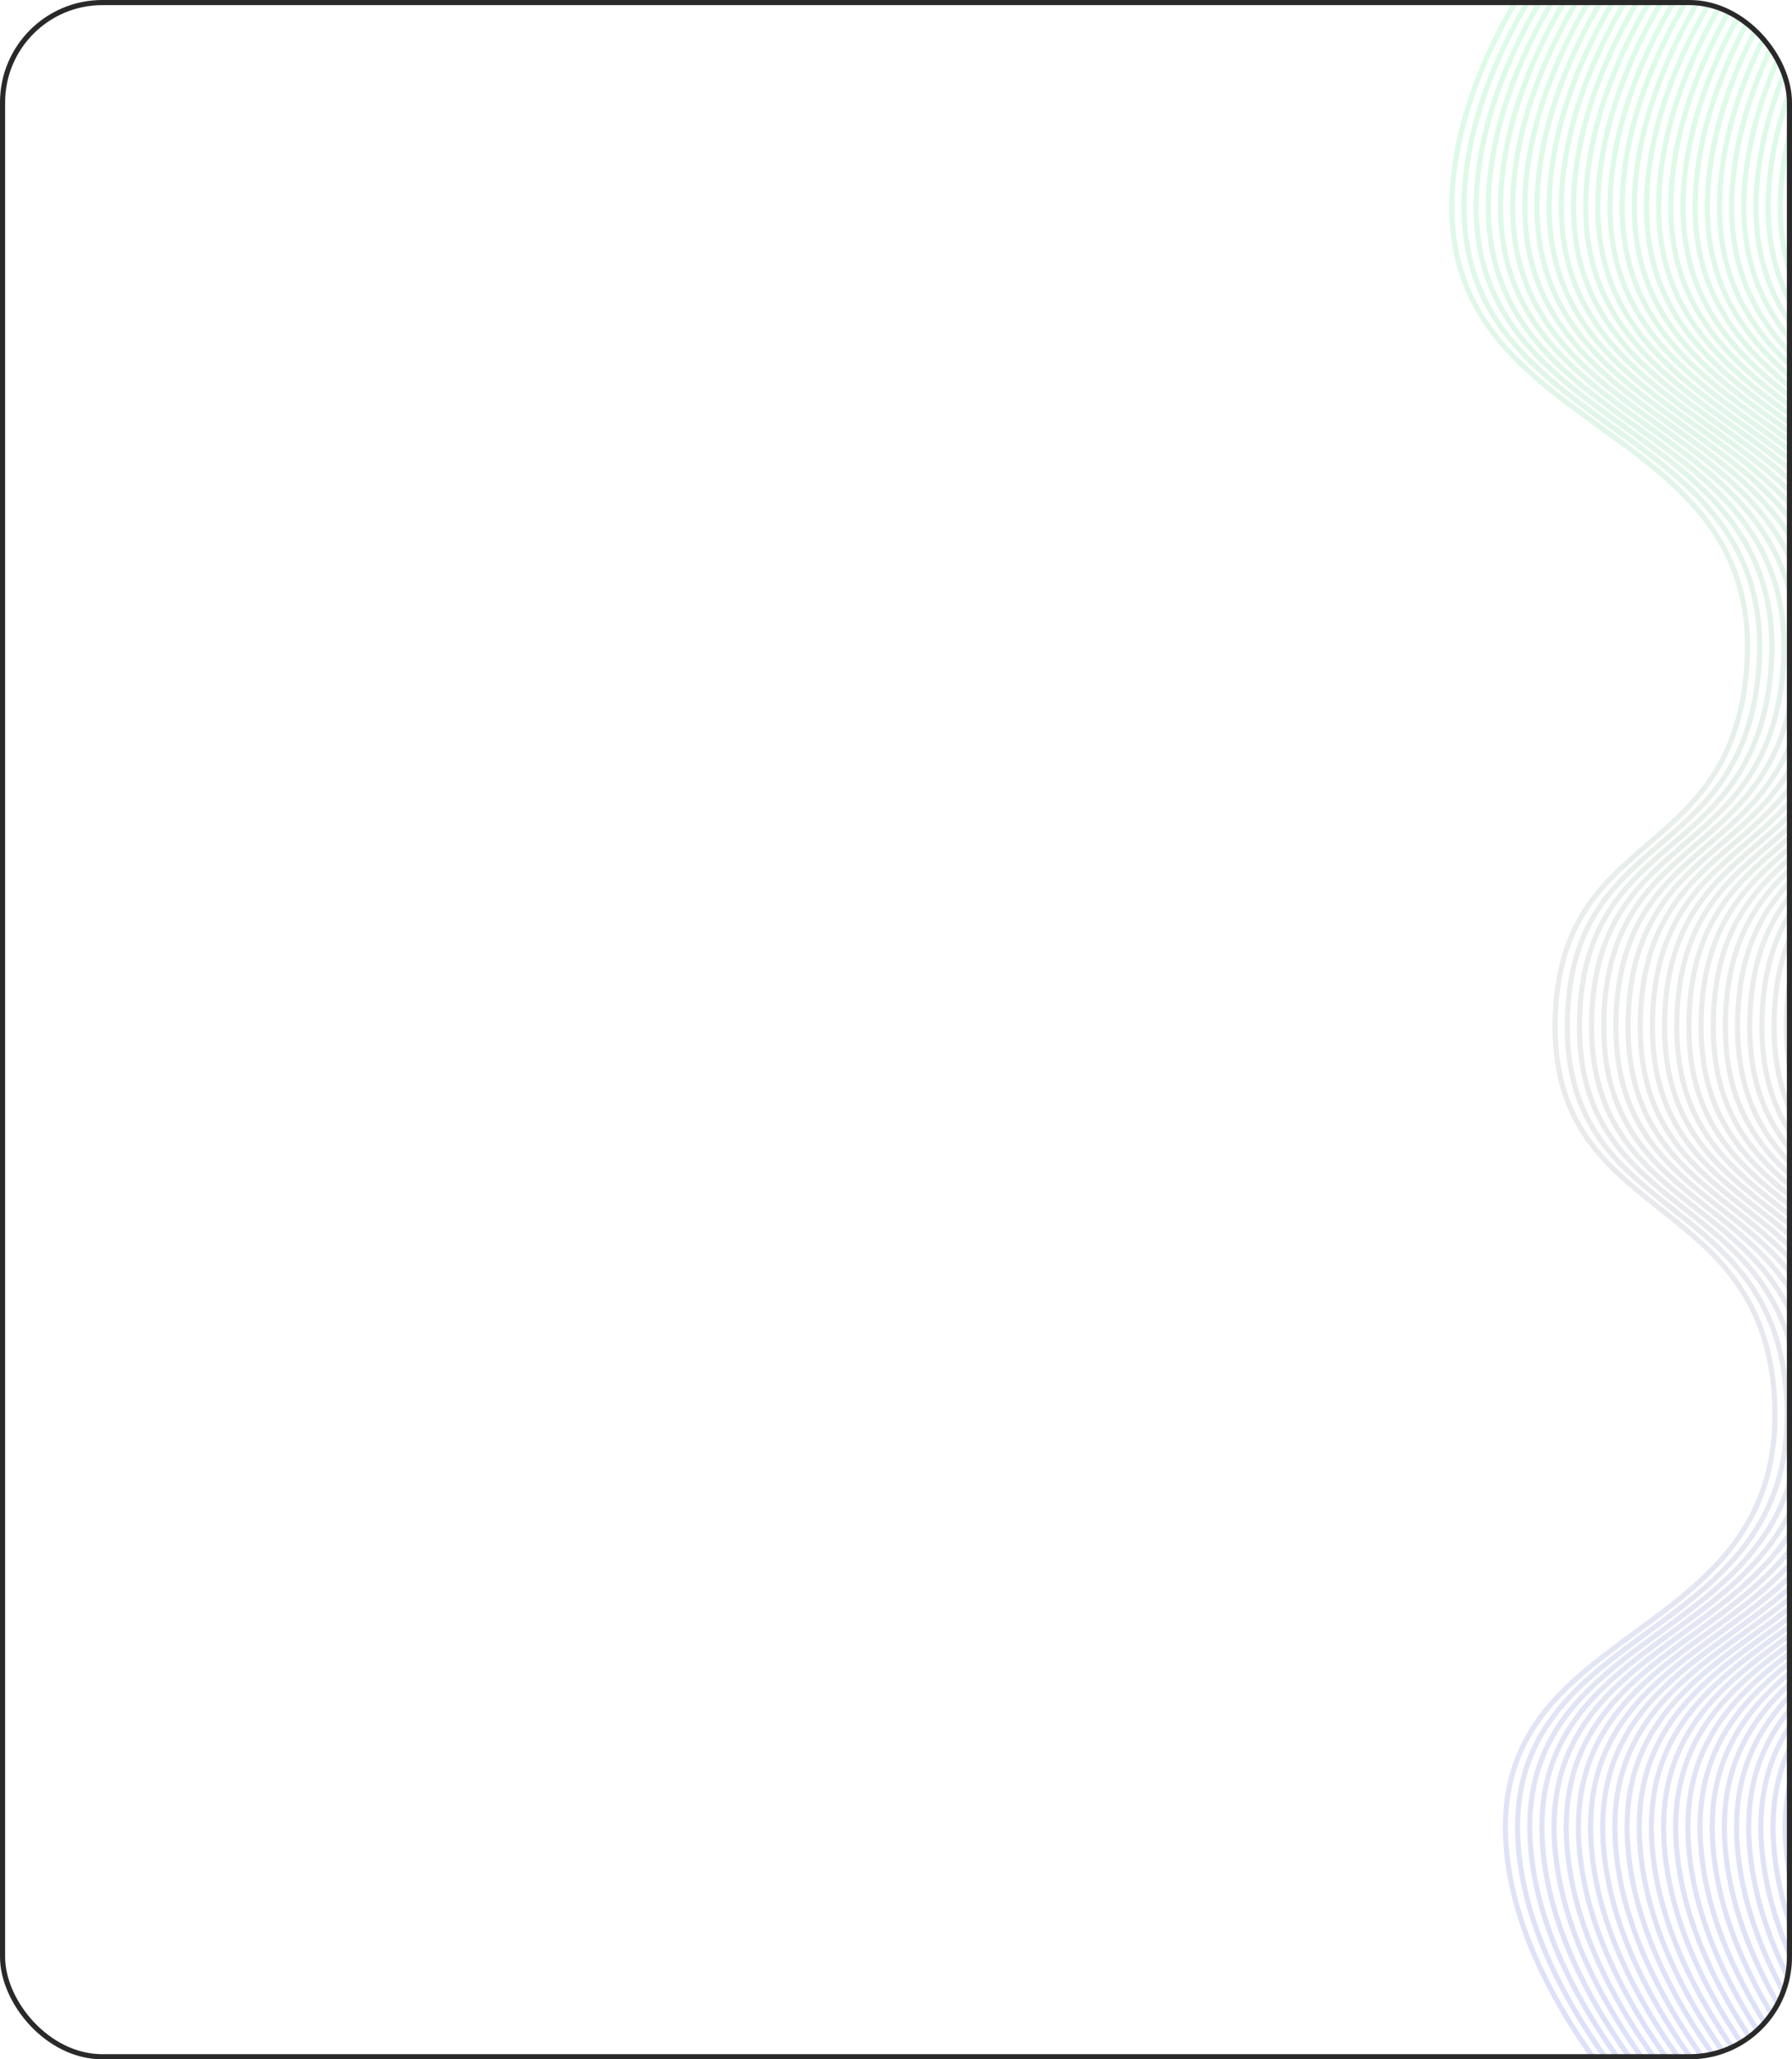 <?xml version="1.0" encoding="UTF-8"?> <svg xmlns="http://www.w3.org/2000/svg" width="350" height="402" viewBox="0 0 350 402" fill="none"><g clip-path="url(#clip0_1690_555)"><path d="M320.842 -31C320.842 -31 288.254 -1.34 283.999 33.489C277.428 87.268 347.357 79.249 340.889 133.067C336.669 168.177 305.23 162.243 303.775 198.031C302.096 239.304 344.292 231.768 346.578 272.952C349.355 322.998 287.682 315.177 294.564 363.995C298.722 393.489 325.989 419 325.989 419" stroke="url(#paint0_linear_1690_555)" stroke-opacity="0.15"></path><path d="M323.218 -31C323.218 -31 290.631 -1.34 286.376 33.489C279.805 87.268 349.734 79.249 343.266 133.067C339.046 168.177 307.607 162.243 306.152 198.031C304.473 239.304 346.669 231.768 348.955 272.952C351.732 322.998 290.059 315.177 296.941 363.995C301.099 393.489 328.366 419 328.366 419" stroke="url(#paint1_linear_1690_555)" stroke-opacity="0.15"></path><path d="M325.597 -31C325.597 -31 293.01 -1.34 288.755 33.489C282.183 87.268 352.113 79.249 345.645 133.067C341.425 168.177 309.986 162.243 308.531 198.031C306.852 239.304 349.048 231.768 351.334 272.952C354.111 322.998 292.438 315.177 299.32 363.995C303.478 393.489 330.745 419 330.745 419" stroke="url(#paint2_linear_1690_555)" stroke-opacity="0.15"></path><path d="M327.967 -31C327.967 -31 295.379 -1.34 291.124 33.489C284.553 87.268 354.482 79.249 348.014 133.067C343.794 168.177 312.355 162.243 310.9 198.031C309.221 239.304 351.417 231.768 353.703 272.952C356.48 322.998 294.807 315.177 301.689 363.995C305.847 393.489 333.114 419 333.114 419" stroke="url(#paint3_linear_1690_555)" stroke-opacity="0.15"></path><path d="M330.347 -31C330.347 -31 297.76 -1.34 293.505 33.489C286.933 87.268 356.863 79.249 350.395 133.067C346.175 168.177 314.736 162.243 313.281 198.031C311.602 239.304 353.798 231.768 356.084 272.952C358.861 322.998 297.188 315.177 304.07 363.995C308.228 393.489 335.495 419 335.495 419" stroke="url(#paint4_linear_1690_555)" stroke-opacity="0.15"></path><path d="M332.722 -31C332.722 -31 300.135 -1.34 295.88 33.489C289.308 87.268 359.238 79.249 352.77 133.067C348.55 168.177 317.111 162.243 315.656 198.031C313.977 239.304 356.173 231.768 358.459 272.952C361.236 322.998 299.563 315.177 306.445 363.995C310.603 393.489 337.87 419 337.87 419" stroke="url(#paint5_linear_1690_555)" stroke-opacity="0.15"></path><path d="M335.097 -31C335.097 -31 302.51 -1.34 298.255 33.489C291.683 87.268 361.613 79.249 355.145 133.067C350.925 168.177 319.486 162.243 318.031 198.031C316.352 239.304 358.548 231.768 360.834 272.952C363.611 322.998 301.938 315.177 308.82 363.995C312.978 393.489 340.245 419 340.245 419" stroke="url(#paint6_linear_1690_555)" stroke-opacity="0.15"></path><path d="M337.472 -31C337.472 -31 304.885 -1.34 300.63 33.489C294.058 87.268 363.988 79.249 357.52 133.067C353.3 168.177 321.861 162.243 320.406 198.031C318.727 239.304 360.923 231.768 363.209 272.952C365.986 322.998 304.313 315.177 311.195 363.995C315.353 393.489 342.62 419 342.62 419" stroke="url(#paint7_linear_1690_555)" stroke-opacity="0.15"></path><path d="M339.851 -31C339.851 -31 307.264 -1.34 303.009 33.489C296.437 87.268 366.367 79.249 359.899 133.067C355.679 168.177 324.24 162.243 322.785 198.031C321.106 239.304 363.302 231.768 365.588 272.952C368.365 322.998 306.692 315.177 313.574 363.995C317.732 393.489 344.999 419 344.999 419" stroke="url(#paint8_linear_1690_555)" stroke-opacity="0.15"></path><path d="M342.224 -31C342.224 -31 309.637 -1.34 305.382 33.489C298.81 87.268 368.74 79.249 362.272 133.067C358.052 168.177 326.613 162.243 325.158 198.031C323.479 239.304 365.675 231.768 367.961 272.952C370.738 322.998 309.065 315.177 315.947 363.995C320.105 393.489 347.372 419 347.372 419" stroke="url(#paint9_linear_1690_555)" stroke-opacity="0.15"></path><path d="M344.603 -31C344.603 -31 312.016 -1.34 307.761 33.489C301.189 87.268 371.119 79.249 364.651 133.067C360.431 168.177 328.992 162.243 327.537 198.031C325.858 239.304 368.054 231.768 370.34 272.952C373.117 322.998 311.444 315.177 318.326 363.995C322.484 393.489 349.751 419 349.751 419" stroke="url(#paint10_linear_1690_555)" stroke-opacity="0.15"></path><path d="M346.978 -31C346.978 -31 314.391 -1.34 310.136 33.489C303.564 87.268 373.494 79.249 367.026 133.067C362.806 168.177 331.367 162.243 329.912 198.031C328.233 239.304 370.429 231.768 372.715 272.952C375.492 322.998 313.819 315.177 320.701 363.995C324.859 393.489 352.126 419 352.126 419" stroke="url(#paint11_linear_1690_555)" stroke-opacity="0.15"></path><path d="M349.355 -31C349.355 -31 316.768 -1.34 312.512 33.489C305.941 87.268 375.871 79.249 369.403 133.067C365.183 168.177 333.744 162.243 332.288 198.031C330.61 239.304 372.806 231.768 375.092 272.952C377.869 322.998 316.196 315.177 323.078 363.995C327.236 393.489 354.503 419 354.503 419" stroke="url(#paint12_linear_1690_555)" stroke-opacity="0.15"></path><path d="M351.736 -31C351.736 -31 319.149 -1.34 314.893 33.489C308.322 87.268 378.252 79.249 371.784 133.067C367.564 168.177 336.125 162.243 334.669 198.031C332.991 239.304 375.187 231.768 377.473 272.952C380.25 322.998 318.577 315.177 325.459 363.995C329.616 393.489 356.884 419 356.884 419" stroke="url(#paint13_linear_1690_555)" stroke-opacity="0.15"></path><path d="M354.103 -31C354.103 -31 321.516 -1.34 317.261 33.489C310.689 87.268 380.619 79.249 374.151 133.067C369.931 168.177 338.492 162.243 337.037 198.031C335.358 239.304 377.554 231.768 379.84 272.952C382.617 322.998 320.944 315.177 327.826 363.995C331.984 393.489 359.251 419 359.251 419" stroke="url(#paint14_linear_1690_555)" stroke-opacity="0.15"></path><path d="M356.484 -31C356.484 -31 323.897 -1.34 319.641 33.489C313.07 87.268 383 79.249 376.532 133.067C372.312 168.177 340.873 162.243 339.417 198.031C337.739 239.304 379.935 231.768 382.221 272.952C384.998 322.998 323.325 315.177 330.207 363.995C334.364 393.489 361.632 419 361.632 419" stroke="url(#paint15_linear_1690_555)" stroke-opacity="0.15"></path><path d="M358.857 -31C358.857 -31 326.27 -1.34 322.014 33.489C315.443 87.268 385.373 79.249 378.905 133.067C374.685 168.177 343.246 162.243 341.79 198.031C340.112 239.304 382.308 231.768 384.594 272.952C387.371 322.998 325.698 315.177 332.58 363.995C336.737 393.489 364.005 419 364.005 419" stroke="url(#paint16_linear_1690_555)" stroke-opacity="0.15"></path><path d="M361.236 -31C361.236 -31 328.649 -1.34 324.393 33.489C317.822 87.268 387.752 79.249 381.284 133.067C377.064 168.177 345.625 162.243 344.169 198.031C342.491 239.304 384.687 231.768 386.973 272.952C389.75 322.998 328.077 315.177 334.959 363.995C339.116 393.489 366.384 419 366.384 419" stroke="url(#paint17_linear_1690_555)" stroke-opacity="0.15"></path><path d="M363.609 -31C363.609 -31 331.022 -1.34 326.766 33.489C320.195 87.268 390.125 79.249 383.657 133.067C379.437 168.177 347.998 162.243 346.542 198.031C344.864 239.304 387.06 231.768 389.346 272.952C392.123 322.998 330.45 315.177 337.332 363.995C341.489 393.489 368.757 419 368.757 419" stroke="url(#paint18_linear_1690_555)" stroke-opacity="0.15"></path><path d="M365.992 -31C365.992 -31 333.405 -1.34 329.149 33.489C322.578 87.268 392.508 79.249 386.04 133.067C381.82 168.177 350.381 162.243 348.925 198.031C347.247 239.304 389.443 231.768 391.728 272.952C394.506 322.998 332.832 315.177 339.714 363.995C343.872 393.489 371.14 419 371.14 419" stroke="url(#paint19_linear_1690_555)" stroke-opacity="0.15"></path><path d="M368.363 -31C368.363 -31 335.776 -1.34 331.52 33.489C324.949 87.268 394.879 79.249 388.411 133.067C384.191 168.177 352.752 162.243 351.296 198.031C349.618 239.304 391.814 231.768 394.099 272.952C396.877 322.998 335.204 315.177 342.085 363.995C346.243 393.489 373.511 419 373.511 419" stroke="url(#paint20_linear_1690_555)" stroke-opacity="0.15"></path><path d="M370.742 -31C370.742 -31 338.155 -1.34 333.899 33.489C327.328 87.268 397.258 79.249 390.79 133.067C386.57 168.177 355.131 162.243 353.675 198.031C351.997 239.304 394.193 231.768 396.478 272.952C399.256 322.998 337.582 315.177 344.464 363.995C348.622 393.489 375.89 419 375.89 419" stroke="url(#paint21_linear_1690_555)" stroke-opacity="0.15"></path><path d="M373.117 -31C373.117 -31 340.53 -1.34 336.274 33.489C329.703 87.268 399.633 79.249 393.165 133.067C388.945 168.177 357.506 162.243 356.05 198.031C354.372 239.304 396.568 231.768 398.853 272.952C401.631 322.998 339.957 315.177 346.839 363.995C350.997 393.489 378.265 419 378.265 419" stroke="url(#paint22_linear_1690_555)" stroke-opacity="0.15"></path><path d="M375.49 -31C375.49 -31 342.903 -1.34 338.647 33.489C332.076 87.268 402.006 79.249 395.538 133.067C391.318 168.177 359.879 162.243 358.423 198.031C356.745 239.304 398.941 231.768 401.226 272.952C404.004 322.998 342.33 315.177 349.212 363.995C353.37 393.489 380.638 419 380.638 419" stroke="url(#paint23_linear_1690_555)" stroke-opacity="0.15"></path><path d="M377.869 -31C377.869 -31 345.282 -1.34 341.026 33.489C334.455 87.268 404.385 79.249 397.916 133.067C393.697 168.177 362.258 162.243 360.802 198.031C359.124 239.304 401.32 231.768 403.605 272.952C406.383 322.998 344.709 315.177 351.591 363.995C355.749 393.489 383.016 419 383.016 419" stroke="url(#paint24_linear_1690_555)" stroke-opacity="0.15"></path><path d="M380.242 -31C380.242 -31 347.655 -1.34 343.399 33.489C336.828 87.268 406.758 79.249 400.29 133.067C396.07 168.177 364.631 162.243 363.175 198.031C361.497 239.304 403.693 231.768 405.978 272.952C408.756 322.998 347.082 315.177 353.964 363.995C358.122 393.489 385.39 419 385.39 419" stroke="url(#paint25_linear_1690_555)" stroke-opacity="0.15"></path><path d="M382.623 -31C382.623 -31 350.036 -1.34 345.78 33.489C339.209 87.268 409.139 79.249 402.67 133.067C398.451 168.177 367.011 162.243 365.556 198.031C363.878 239.304 406.074 231.768 408.359 272.952C411.137 322.998 349.463 315.177 356.345 363.995C360.503 393.489 387.77 419 387.77 419" stroke="url(#paint26_linear_1690_555)" stroke-opacity="0.15"></path><path d="M384.996 -31C384.996 -31 352.409 -1.34 348.153 33.489C341.582 87.268 411.512 79.249 405.043 133.067C400.824 168.177 369.385 162.243 367.929 198.031C366.251 239.304 408.447 231.768 410.732 272.952C413.51 322.998 351.836 315.177 358.718 363.995C362.876 393.489 390.143 419 390.143 419" stroke="url(#paint27_linear_1690_555)" stroke-opacity="0.15"></path><path d="M387.371 -31C387.371 -31 354.784 -1.34 350.528 33.489C343.957 87.268 413.887 79.249 407.418 133.067C403.199 168.177 371.76 162.243 370.304 198.031C368.626 239.304 410.822 231.768 413.107 272.952C415.885 322.998 354.211 315.177 361.093 363.995C365.251 393.489 392.518 419 392.518 419" stroke="url(#paint28_linear_1690_555)" stroke-opacity="0.15"></path></g><rect x="0.5" y="0.5" width="349" height="401" rx="19.5" stroke="#292929"></rect><defs><linearGradient id="paint0_linear_1690_555" x1="315.116" y1="-31" x2="315.116" y2="419" gradientUnits="userSpaceOnUse"><stop stop-color="#00FF57"></stop><stop offset="0.535" stop-color="#74747A"></stop><stop offset="1" stop-color="#0F30DD"></stop></linearGradient><linearGradient id="paint1_linear_1690_555" x1="317.493" y1="-31" x2="317.493" y2="419" gradientUnits="userSpaceOnUse"><stop stop-color="#00FF57"></stop><stop offset="0.535" stop-color="#74747A"></stop><stop offset="1" stop-color="#0F30DD"></stop></linearGradient><linearGradient id="paint2_linear_1690_555" x1="319.872" y1="-31" x2="319.872" y2="419" gradientUnits="userSpaceOnUse"><stop stop-color="#00FF57"></stop><stop offset="0.535" stop-color="#74747A"></stop><stop offset="1" stop-color="#0F30DD"></stop></linearGradient><linearGradient id="paint3_linear_1690_555" x1="322.241" y1="-31" x2="322.241" y2="419" gradientUnits="userSpaceOnUse"><stop stop-color="#00FF57"></stop><stop offset="0.535" stop-color="#74747A"></stop><stop offset="1" stop-color="#0F30DD"></stop></linearGradient><linearGradient id="paint4_linear_1690_555" x1="324.622" y1="-31" x2="324.622" y2="419" gradientUnits="userSpaceOnUse"><stop stop-color="#00FF57"></stop><stop offset="0.535" stop-color="#74747A"></stop><stop offset="1" stop-color="#0F30DD"></stop></linearGradient><linearGradient id="paint5_linear_1690_555" x1="326.997" y1="-31" x2="326.997" y2="419" gradientUnits="userSpaceOnUse"><stop stop-color="#00FF57"></stop><stop offset="0.535" stop-color="#74747A"></stop><stop offset="1" stop-color="#0F30DD"></stop></linearGradient><linearGradient id="paint6_linear_1690_555" x1="329.372" y1="-31" x2="329.372" y2="419" gradientUnits="userSpaceOnUse"><stop stop-color="#00FF57"></stop><stop offset="0.535" stop-color="#74747A"></stop><stop offset="1" stop-color="#0F30DD"></stop></linearGradient><linearGradient id="paint7_linear_1690_555" x1="331.747" y1="-31" x2="331.747" y2="419" gradientUnits="userSpaceOnUse"><stop stop-color="#00FF57"></stop><stop offset="0.535" stop-color="#74747A"></stop><stop offset="1" stop-color="#0F30DD"></stop></linearGradient><linearGradient id="paint8_linear_1690_555" x1="334.126" y1="-31" x2="334.126" y2="419" gradientUnits="userSpaceOnUse"><stop stop-color="#00FF57"></stop><stop offset="0.535" stop-color="#74747A"></stop><stop offset="1" stop-color="#0F30DD"></stop></linearGradient><linearGradient id="paint9_linear_1690_555" x1="336.499" y1="-31" x2="336.499" y2="419" gradientUnits="userSpaceOnUse"><stop stop-color="#00FF57"></stop><stop offset="0.535" stop-color="#74747A"></stop><stop offset="1" stop-color="#0F30DD"></stop></linearGradient><linearGradient id="paint10_linear_1690_555" x1="338.878" y1="-31" x2="338.878" y2="419" gradientUnits="userSpaceOnUse"><stop stop-color="#00FF57"></stop><stop offset="0.535" stop-color="#74747A"></stop><stop offset="1" stop-color="#0F30DD"></stop></linearGradient><linearGradient id="paint11_linear_1690_555" x1="341.253" y1="-31" x2="341.253" y2="419" gradientUnits="userSpaceOnUse"><stop stop-color="#00FF57"></stop><stop offset="0.535" stop-color="#74747A"></stop><stop offset="1" stop-color="#0F30DD"></stop></linearGradient><linearGradient id="paint12_linear_1690_555" x1="343.629" y1="-31" x2="343.629" y2="419" gradientUnits="userSpaceOnUse"><stop stop-color="#00FF57"></stop><stop offset="0.535" stop-color="#74747A"></stop><stop offset="1" stop-color="#0F30DD"></stop></linearGradient><linearGradient id="paint13_linear_1690_555" x1="346.01" y1="-31" x2="346.01" y2="419" gradientUnits="userSpaceOnUse"><stop stop-color="#00FF57"></stop><stop offset="0.535" stop-color="#74747A"></stop><stop offset="1" stop-color="#0F30DD"></stop></linearGradient><linearGradient id="paint14_linear_1690_555" x1="348.378" y1="-31" x2="348.378" y2="419" gradientUnits="userSpaceOnUse"><stop stop-color="#00FF57"></stop><stop offset="0.535" stop-color="#74747A"></stop><stop offset="1" stop-color="#0F30DD"></stop></linearGradient><linearGradient id="paint15_linear_1690_555" x1="350.758" y1="-31" x2="350.758" y2="419" gradientUnits="userSpaceOnUse"><stop stop-color="#00FF57"></stop><stop offset="0.535" stop-color="#74747A"></stop><stop offset="1" stop-color="#0F30DD"></stop></linearGradient><linearGradient id="paint16_linear_1690_555" x1="353.131" y1="-31" x2="353.131" y2="419" gradientUnits="userSpaceOnUse"><stop stop-color="#00FF57"></stop><stop offset="0.535" stop-color="#74747A"></stop><stop offset="1" stop-color="#0F30DD"></stop></linearGradient><linearGradient id="paint17_linear_1690_555" x1="355.51" y1="-31" x2="355.51" y2="419" gradientUnits="userSpaceOnUse"><stop stop-color="#00FF57"></stop><stop offset="0.535" stop-color="#74747A"></stop><stop offset="1" stop-color="#0F30DD"></stop></linearGradient><linearGradient id="paint18_linear_1690_555" x1="357.883" y1="-31" x2="357.883" y2="419" gradientUnits="userSpaceOnUse"><stop stop-color="#00FF57"></stop><stop offset="0.535" stop-color="#74747A"></stop><stop offset="1" stop-color="#0F30DD"></stop></linearGradient><linearGradient id="paint19_linear_1690_555" x1="360.266" y1="-31" x2="360.266" y2="419" gradientUnits="userSpaceOnUse"><stop stop-color="#00FF57"></stop><stop offset="0.535" stop-color="#74747A"></stop><stop offset="1" stop-color="#0F30DD"></stop></linearGradient><linearGradient id="paint20_linear_1690_555" x1="362.637" y1="-31" x2="362.637" y2="419" gradientUnits="userSpaceOnUse"><stop stop-color="#00FF57"></stop><stop offset="0.535" stop-color="#74747A"></stop><stop offset="1" stop-color="#0F30DD"></stop></linearGradient><linearGradient id="paint21_linear_1690_555" x1="365.016" y1="-31" x2="365.016" y2="419" gradientUnits="userSpaceOnUse"><stop stop-color="#00FF57"></stop><stop offset="0.535" stop-color="#74747A"></stop><stop offset="1" stop-color="#0F30DD"></stop></linearGradient><linearGradient id="paint22_linear_1690_555" x1="367.391" y1="-31" x2="367.391" y2="419" gradientUnits="userSpaceOnUse"><stop stop-color="#00FF57"></stop><stop offset="0.535" stop-color="#74747A"></stop><stop offset="1" stop-color="#0F30DD"></stop></linearGradient><linearGradient id="paint23_linear_1690_555" x1="369.764" y1="-31" x2="369.764" y2="419" gradientUnits="userSpaceOnUse"><stop stop-color="#00FF57"></stop><stop offset="0.535" stop-color="#74747A"></stop><stop offset="1" stop-color="#0F30DD"></stop></linearGradient><linearGradient id="paint24_linear_1690_555" x1="372.143" y1="-31" x2="372.143" y2="419" gradientUnits="userSpaceOnUse"><stop stop-color="#00FF57"></stop><stop offset="0.535" stop-color="#74747A"></stop><stop offset="1" stop-color="#0F30DD"></stop></linearGradient><linearGradient id="paint25_linear_1690_555" x1="374.516" y1="-31" x2="374.516" y2="419" gradientUnits="userSpaceOnUse"><stop stop-color="#00FF57"></stop><stop offset="0.535" stop-color="#74747A"></stop><stop offset="1" stop-color="#0F30DD"></stop></linearGradient><linearGradient id="paint26_linear_1690_555" x1="376.897" y1="-31" x2="376.897" y2="419" gradientUnits="userSpaceOnUse"><stop stop-color="#00FF57"></stop><stop offset="0.535" stop-color="#74747A"></stop><stop offset="1" stop-color="#0F30DD"></stop></linearGradient><linearGradient id="paint27_linear_1690_555" x1="379.27" y1="-31" x2="379.27" y2="419" gradientUnits="userSpaceOnUse"><stop stop-color="#00FF57"></stop><stop offset="0.535" stop-color="#74747A"></stop><stop offset="1" stop-color="#0F30DD"></stop></linearGradient><linearGradient id="paint28_linear_1690_555" x1="381.645" y1="-31" x2="381.645" y2="419" gradientUnits="userSpaceOnUse"><stop stop-color="#00FF57"></stop><stop offset="0.535" stop-color="#74747A"></stop><stop offset="1" stop-color="#0F30DD"></stop></linearGradient><clipPath id="clip0_1690_555"><rect width="350" height="402" rx="20" fill="white"></rect></clipPath></defs></svg> 
